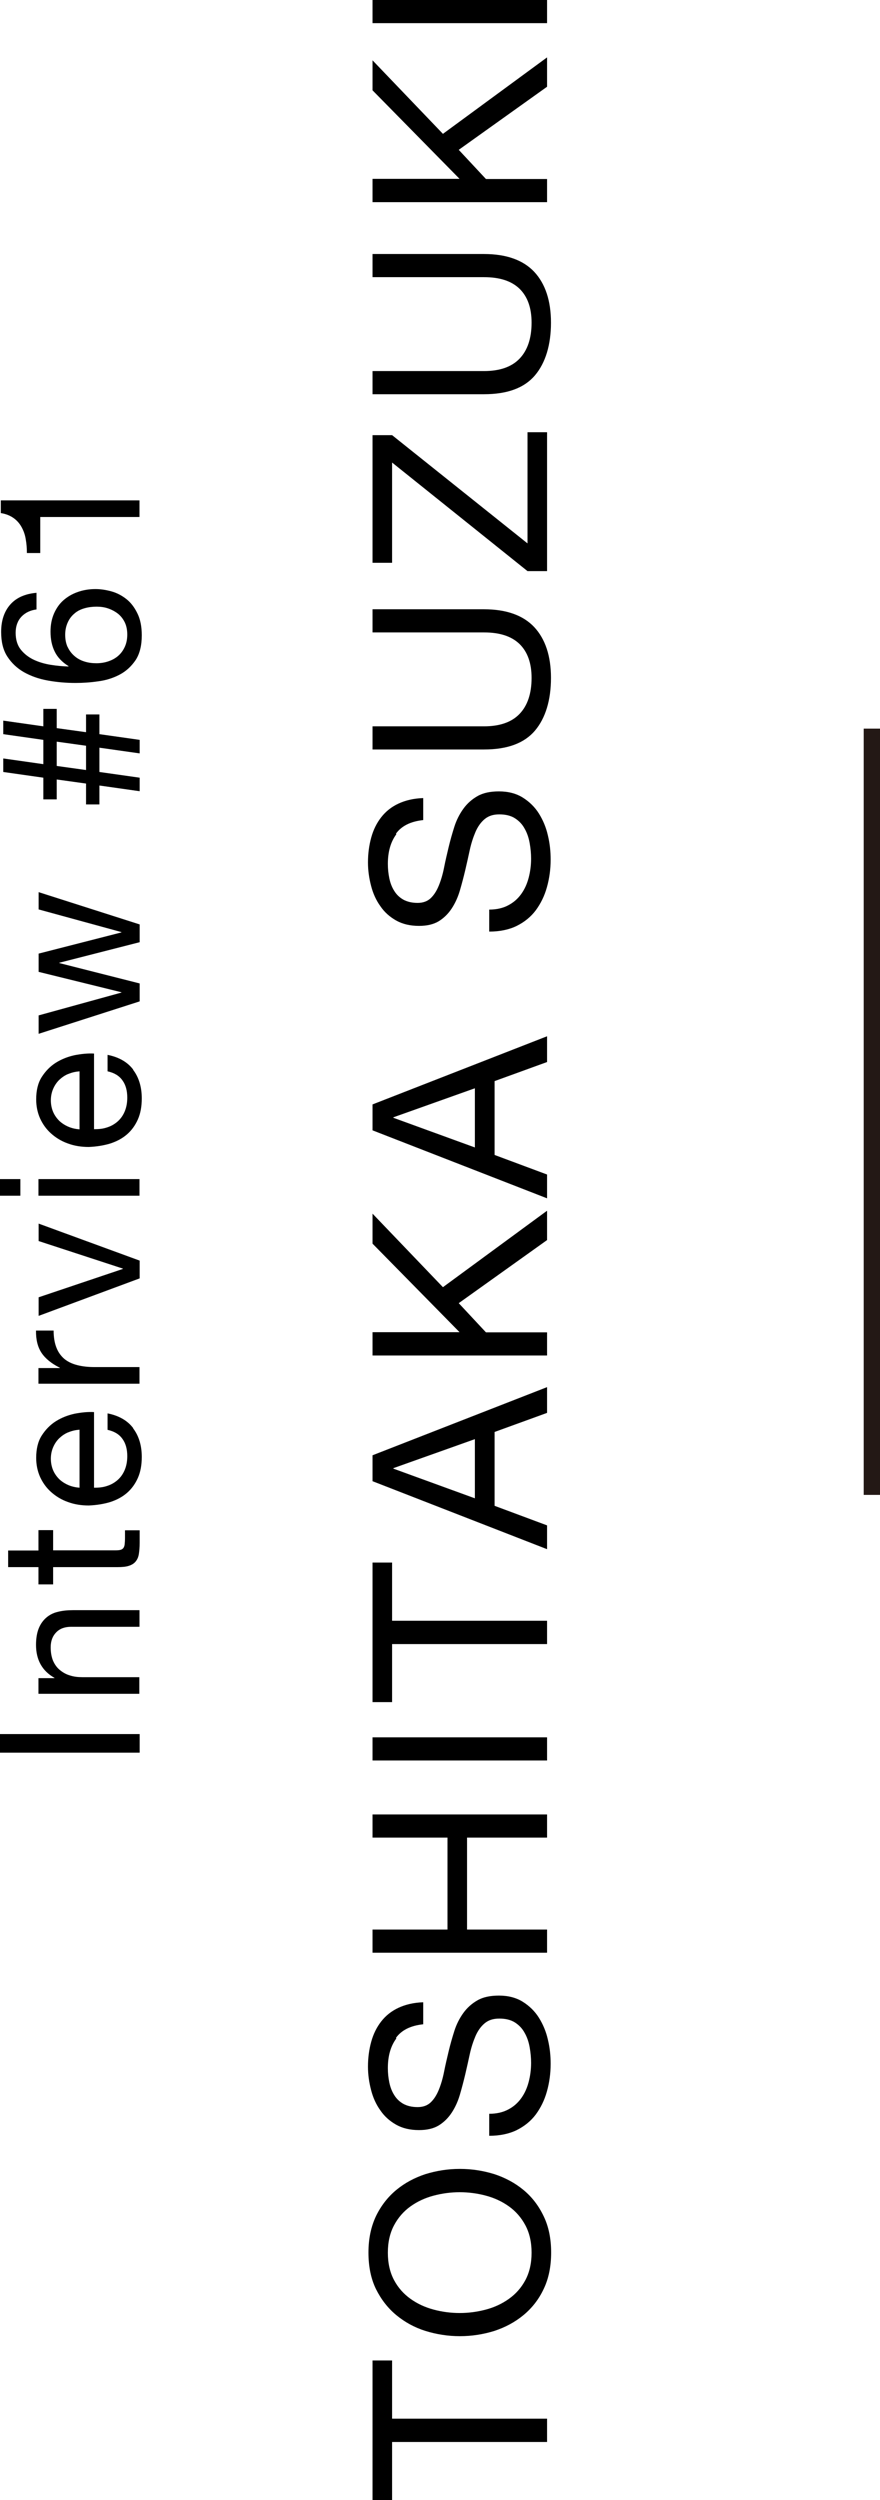 <?xml version="1.0" encoding="UTF-8"?><svg id="_レイヤー_2" xmlns="http://www.w3.org/2000/svg" viewBox="0 0 54 153.34"><defs><style>.cls-1{stroke:#231815;stroke-miterlimit:10;}.cls-1,.cls-2{fill:#000;}.cls-2{stroke-width:0px;}</style></defs><g id="_レイヤー_1-2"><path class="cls-2" d="M0,106.36h8.57v1.14H0v-1.14Z"/><path class="cls-2" d="M2.36,102.93h.98v-.02c-.75-.42-1.13-1.1-1.13-2.02,0-.41.06-.75.17-1.02.11-.27.27-.49.47-.66s.44-.29.71-.35c.28-.07.58-.1.92-.1h4.08v1.02h-4.2c-.38,0-.69.11-.91.34-.22.22-.34.53-.34.92,0,.31.05.58.14.81.1.23.23.42.41.57.18.15.38.27.62.34.24.08.49.11.77.11h3.5v1.02H2.36v-.96Z"/><path class="cls-2" d="M2.36,93.85h.9v1.24h3.85c.12,0,.22-.01.29-.03s.13-.06.17-.11c.04-.06.07-.13.08-.23.01-.1.02-.23.02-.39v-.47h.9v.78c0,.26-.02.49-.05.68s-.1.34-.2.46-.23.2-.41.26-.41.08-.7.08h-3.95v1.06h-.9v-1.06H.5v-1.02h1.86v-1.24Z"/><path class="cls-2" d="M8.17,87.61c.35.46.53,1.05.53,1.75,0,.5-.08.93-.24,1.29-.16.36-.38.67-.67.92s-.63.43-1.03.56c-.4.12-.84.19-1.31.21-.47,0-.9-.07-1.3-.22-.39-.14-.73-.35-1.02-.61-.29-.26-.51-.57-.67-.92-.16-.36-.24-.75-.24-1.17,0-.55.11-1.01.34-1.37.23-.36.52-.66.87-.88.35-.22.74-.37,1.15-.46.42-.08.81-.12,1.19-.1v4.64c.27,0,.53-.02.77-.1.24-.07.46-.19.65-.35.19-.16.34-.36.45-.61.11-.25.17-.54.17-.88,0-.43-.1-.79-.3-1.06-.2-.28-.5-.46-.91-.55v-1.01c.7.14,1.22.44,1.57.9ZM4.19,87.85c-.22.09-.4.22-.56.37-.16.16-.28.34-.37.55-.09.21-.14.45-.14.7s.05.5.14.71c.09.21.22.39.38.55.16.15.35.27.56.36s.44.14.68.16v-3.56c-.24.02-.47.07-.68.16Z"/><path class="cls-2" d="M2.36,83.91h1.31v-.02c-.5-.25-.88-.55-1.12-.91-.24-.36-.35-.82-.34-1.37h1.08c0,.41.06.76.17,1.04.11.29.28.52.49.7.22.18.48.3.79.38.31.08.66.12,1.06.12h2.76v1.02H2.36v-.96Z"/><path class="cls-2" d="M8.57,78.41l-6.2,2.3v-1.14l5.17-1.74v-.02l-5.17-1.69v-1.07l6.2,2.27v1.09Z"/><path class="cls-2" d="M1.25,73.34H0v-1.02h1.25v1.02ZM2.36,72.32h6.2v1.02H2.36v-1.02Z"/><path class="cls-2" d="M8.17,65.62c.35.46.53,1.05.53,1.75,0,.5-.08.93-.24,1.29-.16.36-.38.67-.67.92s-.63.43-1.03.56c-.4.12-.84.19-1.31.21-.47,0-.9-.07-1.3-.22-.39-.14-.73-.35-1.02-.61-.29-.26-.51-.57-.67-.92-.16-.36-.24-.75-.24-1.17,0-.55.11-1.01.34-1.37.23-.36.52-.66.87-.88.35-.22.74-.37,1.15-.46.42-.08.81-.12,1.19-.1v4.64c.27,0,.53-.02.77-.1.24-.07.46-.19.65-.35.19-.16.34-.36.45-.61.11-.25.17-.54.17-.88,0-.43-.1-.79-.3-1.06-.2-.28-.5-.46-.91-.55v-1.01c.7.14,1.22.44,1.57.9ZM4.19,65.87c-.22.09-.4.22-.56.37-.16.16-.28.34-.37.55-.09.21-.14.45-.14.7s.05.5.14.71c.09.21.22.39.38.55.16.15.35.27.56.36s.44.14.68.16v-3.56c-.24.02-.47.07-.68.16Z"/><path class="cls-2" d="M8.57,57.79l-4.93,1.26v.02l4.93,1.25v1.1l-6.2,1.99v-1.13l5.08-1.4v-.02l-5.08-1.25v-1.12l5.08-1.3v-.02l-5.08-1.39v-1.06l6.2,1.98v1.08Z"/><path class="cls-2" d="M6.1,49.34h-.82v-1.28l-1.8-.25v1.22h-.82v-1.33l-2.46-.35v-.83l2.46.35v-1.49l-2.46-.35v-.83l2.46.35v-1.07h.82v1.18l1.8.25v-1.09h.82v1.21l2.47.35v.83l-2.47-.35v1.49l2.47.35v.83l-2.47-.35v1.16ZM5.28,47.23v-1.49l-1.8-.25v1.49l1.8.25Z"/><path class="cls-2" d="M1.31,37.83c-.23.25-.35.58-.35.98,0,.43.11.78.32,1.04s.48.47.8.62c.32.15.67.25,1.05.31.38.06.73.09,1.06.1l.02-.02c-.39-.24-.68-.54-.85-.89-.18-.36-.26-.77-.26-1.23,0-.41.07-.77.21-1.1.14-.32.33-.6.58-.82s.54-.39.88-.51.7-.18,1.09-.18c.31,0,.64.05.97.14s.64.25.92.47c.28.22.5.51.68.88.18.36.27.81.27,1.35,0,.63-.13,1.14-.38,1.52-.26.38-.58.68-.98.89-.4.21-.84.35-1.32.41-.48.07-.94.1-1.39.1-.58,0-1.15-.05-1.7-.15-.55-.1-1.03-.27-1.46-.51-.42-.24-.76-.56-1.02-.96-.26-.4-.38-.9-.38-1.51,0-.7.19-1.26.56-1.68s.91-.66,1.61-.72v1.02c-.38.05-.69.2-.92.44ZM4.15,39.68c.1.22.24.4.41.55.17.15.38.27.61.34.24.08.49.11.75.11s.51-.04.74-.12c.23-.08.43-.19.6-.34s.3-.33.4-.55c.1-.22.15-.47.15-.75s-.05-.53-.15-.74c-.1-.21-.24-.39-.41-.53-.18-.14-.38-.25-.61-.33-.23-.08-.47-.11-.71-.11-.26,0-.51.03-.75.1-.24.07-.44.17-.61.32-.17.14-.31.32-.41.54-.1.22-.16.47-.16.76s.05.54.15.76Z"/><path class="cls-2" d="M8.57,31.71H2.47v2.21h-.82c0-.29-.02-.57-.07-.84-.04-.27-.13-.52-.25-.74s-.28-.41-.49-.56c-.21-.15-.47-.26-.79-.31v-.78h8.51v1.02Z"/><path class="cls-2" d="M24.06,153.34h-1.2v-8.56h1.2v3.57h9.51v1.43h-9.51v3.57Z"/><path class="cls-2" d="M26.11,142.97c-.67-.21-1.27-.54-1.79-.97-.52-.43-.93-.96-1.25-1.6-.31-.64-.46-1.38-.46-2.24s.16-1.59.46-2.23c.31-.64.73-1.18,1.25-1.61s1.12-.75,1.79-.97c.68-.21,1.38-.32,2.11-.32s1.43.11,2.11.32c.67.22,1.27.54,1.79.97.52.43.93.96,1.24,1.61.31.64.46,1.38.46,2.23s-.15,1.6-.46,2.24c-.3.64-.72,1.17-1.24,1.6-.52.43-1.12.75-1.79.97-.68.21-1.38.32-2.11.32s-1.43-.11-2.11-.32ZM29.81,141.66c.53-.14,1-.36,1.42-.66s.76-.68,1.01-1.15c.25-.47.38-1.03.38-1.68s-.13-1.21-.38-1.68-.59-.86-1.01-1.16-.89-.52-1.42-.66c-.52-.14-1.06-.21-1.6-.21s-1.07.07-1.6.21c-.53.14-1,.36-1.42.66s-.76.69-1.01,1.16-.38,1.03-.38,1.68.13,1.21.38,1.68c.25.47.59.85,1.01,1.15s.89.52,1.42.66c.52.14,1.06.21,1.6.21s1.07-.07,1.6-.21Z"/><path class="cls-2" d="M24.32,125.03c-.35.47-.52,1.08-.52,1.82,0,.3.03.59.09.88.06.29.16.55.3.77.14.23.33.41.56.54.24.13.53.2.88.2.33,0,.6-.1.8-.29.21-.2.37-.46.5-.78.13-.32.24-.69.32-1.1.08-.41.18-.83.28-1.25.1-.42.22-.84.35-1.25s.32-.78.55-1.1c.23-.32.52-.58.87-.78.35-.2.79-.29,1.32-.29.57,0,1.06.13,1.46.38s.74.58.99.98c.25.4.44.85.55,1.34.12.49.17.99.17,1.48,0,.6-.08,1.17-.23,1.7-.15.54-.38,1-.68,1.41-.3.4-.69.72-1.17.96-.47.23-1.04.35-1.69.35v-1.35c.45,0,.84-.09,1.16-.26.33-.17.59-.4.8-.69s.36-.62.46-1c.1-.38.15-.77.15-1.17,0-.32-.03-.64-.09-.97-.06-.33-.16-.62-.31-.88-.14-.26-.34-.47-.59-.63s-.57-.24-.96-.24-.67.1-.9.29c-.23.19-.42.46-.56.78-.14.33-.26.69-.35,1.1-.09.41-.18.83-.28,1.25s-.21.84-.33,1.25-.29.78-.5,1.1c-.21.32-.47.58-.79.78-.33.2-.73.29-1.22.29-.54,0-1.01-.11-1.4-.33-.39-.22-.72-.51-.97-.88-.26-.36-.45-.78-.57-1.25-.12-.46-.19-.94-.19-1.43,0-.55.07-1.06.2-1.53s.33-.88.61-1.24c.28-.36.63-.64,1.06-.84.43-.2.93-.32,1.52-.34v1.35c-.77.08-1.33.36-1.67.83Z"/><path class="cls-2" d="M22.86,118.35h4.6v-5.64h-4.6v-1.42h10.71v1.42h-4.91v5.64h4.91v1.42h-10.71v-1.42Z"/><path class="cls-2" d="M22.86,106.56h10.71v1.42h-10.71v-1.42Z"/><path class="cls-2" d="M24.06,104.4h-1.2v-8.56h1.2v3.57h9.51v1.43h-9.51v3.57Z"/><path class="cls-2" d="M22.86,89.26l10.71-4.18v1.58l-3.22,1.17v4.53l3.22,1.2v1.46l-10.71-4.17v-1.58ZM29.14,88.27l-5,1.78v.03l5,1.82v-3.63Z"/><path class="cls-2" d="M22.86,81.71h5.34l-5.34-5.43v-1.84l4.32,4.51,6.39-4.69v1.8l-5.42,3.87,1.67,1.79h3.75v1.42h-10.71v-1.42Z"/><path class="cls-2" d="M22.86,67.74l10.71-4.18v1.58l-3.22,1.17v4.53l3.22,1.2v1.46l-10.71-4.17v-1.58ZM29.14,66.75l-5,1.78v.03l5,1.82v-3.63Z"/><path class="cls-2" d="M24.32,51.17c-.35.47-.52,1.08-.52,1.82,0,.3.03.59.09.88.06.29.16.55.3.77.14.23.33.41.56.54.24.13.53.2.88.2.33,0,.6-.1.8-.29.21-.2.37-.46.5-.78.13-.32.24-.69.32-1.1.08-.41.18-.83.28-1.25.1-.42.22-.84.35-1.25s.32-.78.55-1.1c.23-.32.52-.58.87-.78.35-.2.79-.29,1.32-.29.57,0,1.06.13,1.46.38s.74.58.99.98c.25.4.44.85.55,1.34.12.49.17.99.17,1.48,0,.6-.08,1.17-.23,1.7-.15.54-.38,1-.68,1.41-.3.4-.69.72-1.17.96-.47.23-1.04.35-1.69.35v-1.35c.45,0,.84-.09,1.16-.26.33-.17.59-.4.8-.69s.36-.62.46-1c.1-.38.15-.77.15-1.17,0-.32-.03-.64-.09-.97-.06-.33-.16-.62-.31-.88-.14-.26-.34-.47-.59-.63s-.57-.24-.96-.24-.67.1-.9.29c-.23.19-.42.46-.56.78-.14.33-.26.69-.35,1.1-.09.41-.18.83-.28,1.25s-.21.84-.33,1.25-.29.78-.5,1.1c-.21.32-.47.58-.79.78-.33.2-.73.29-1.22.29-.54,0-1.01-.11-1.4-.33-.39-.22-.72-.51-.97-.88-.26-.36-.45-.78-.57-1.25-.12-.46-.19-.94-.19-1.43,0-.55.07-1.06.2-1.53s.33-.88.61-1.24c.28-.36.63-.64,1.06-.84.43-.2.93-.32,1.52-.34v1.35c-.77.08-1.33.36-1.67.83Z"/><path class="cls-2" d="M32.78,38.46c.68.73,1.03,1.77,1.03,3.12s-.33,2.46-.98,3.23c-.66.78-1.7,1.16-3.13,1.16h-6.84v-1.42h6.84c.96,0,1.69-.25,2.18-.76s.74-1.25.74-2.21c0-.91-.25-1.6-.74-2.08-.5-.48-1.22-.71-2.18-.71h-6.84v-1.42h6.84c1.37,0,2.4.37,3.08,1.09Z"/><path class="cls-2" d="M24.06,28.37v6.15h-1.2v-7.83h1.2l8.31,6.64v-6.82h1.2v8.52h-1.2l-8.31-6.66Z"/><path class="cls-2" d="M32.78,16.67c.68.73,1.03,1.77,1.03,3.12s-.33,2.46-.98,3.23c-.66.78-1.7,1.16-3.13,1.16h-6.84v-1.42h6.84c.96,0,1.69-.25,2.18-.76s.74-1.25.74-2.21c0-.91-.25-1.6-.74-2.08-.5-.48-1.22-.71-2.18-.71h-6.84v-1.42h6.84c1.37,0,2.4.37,3.08,1.09Z"/><path class="cls-2" d="M22.86,10.97h5.34l-5.34-5.43v-1.84l4.32,4.51,6.39-4.69v1.8l-5.42,3.87,1.67,1.79h3.75v1.42h-10.71v-1.42Z"/><path class="cls-2" d="M22.86,0h10.71v1.42h-10.71V0Z"/><line class="cls-1" x1="53.5" y1="44.69" x2="53.5" y2="91.69"/></g></svg>
